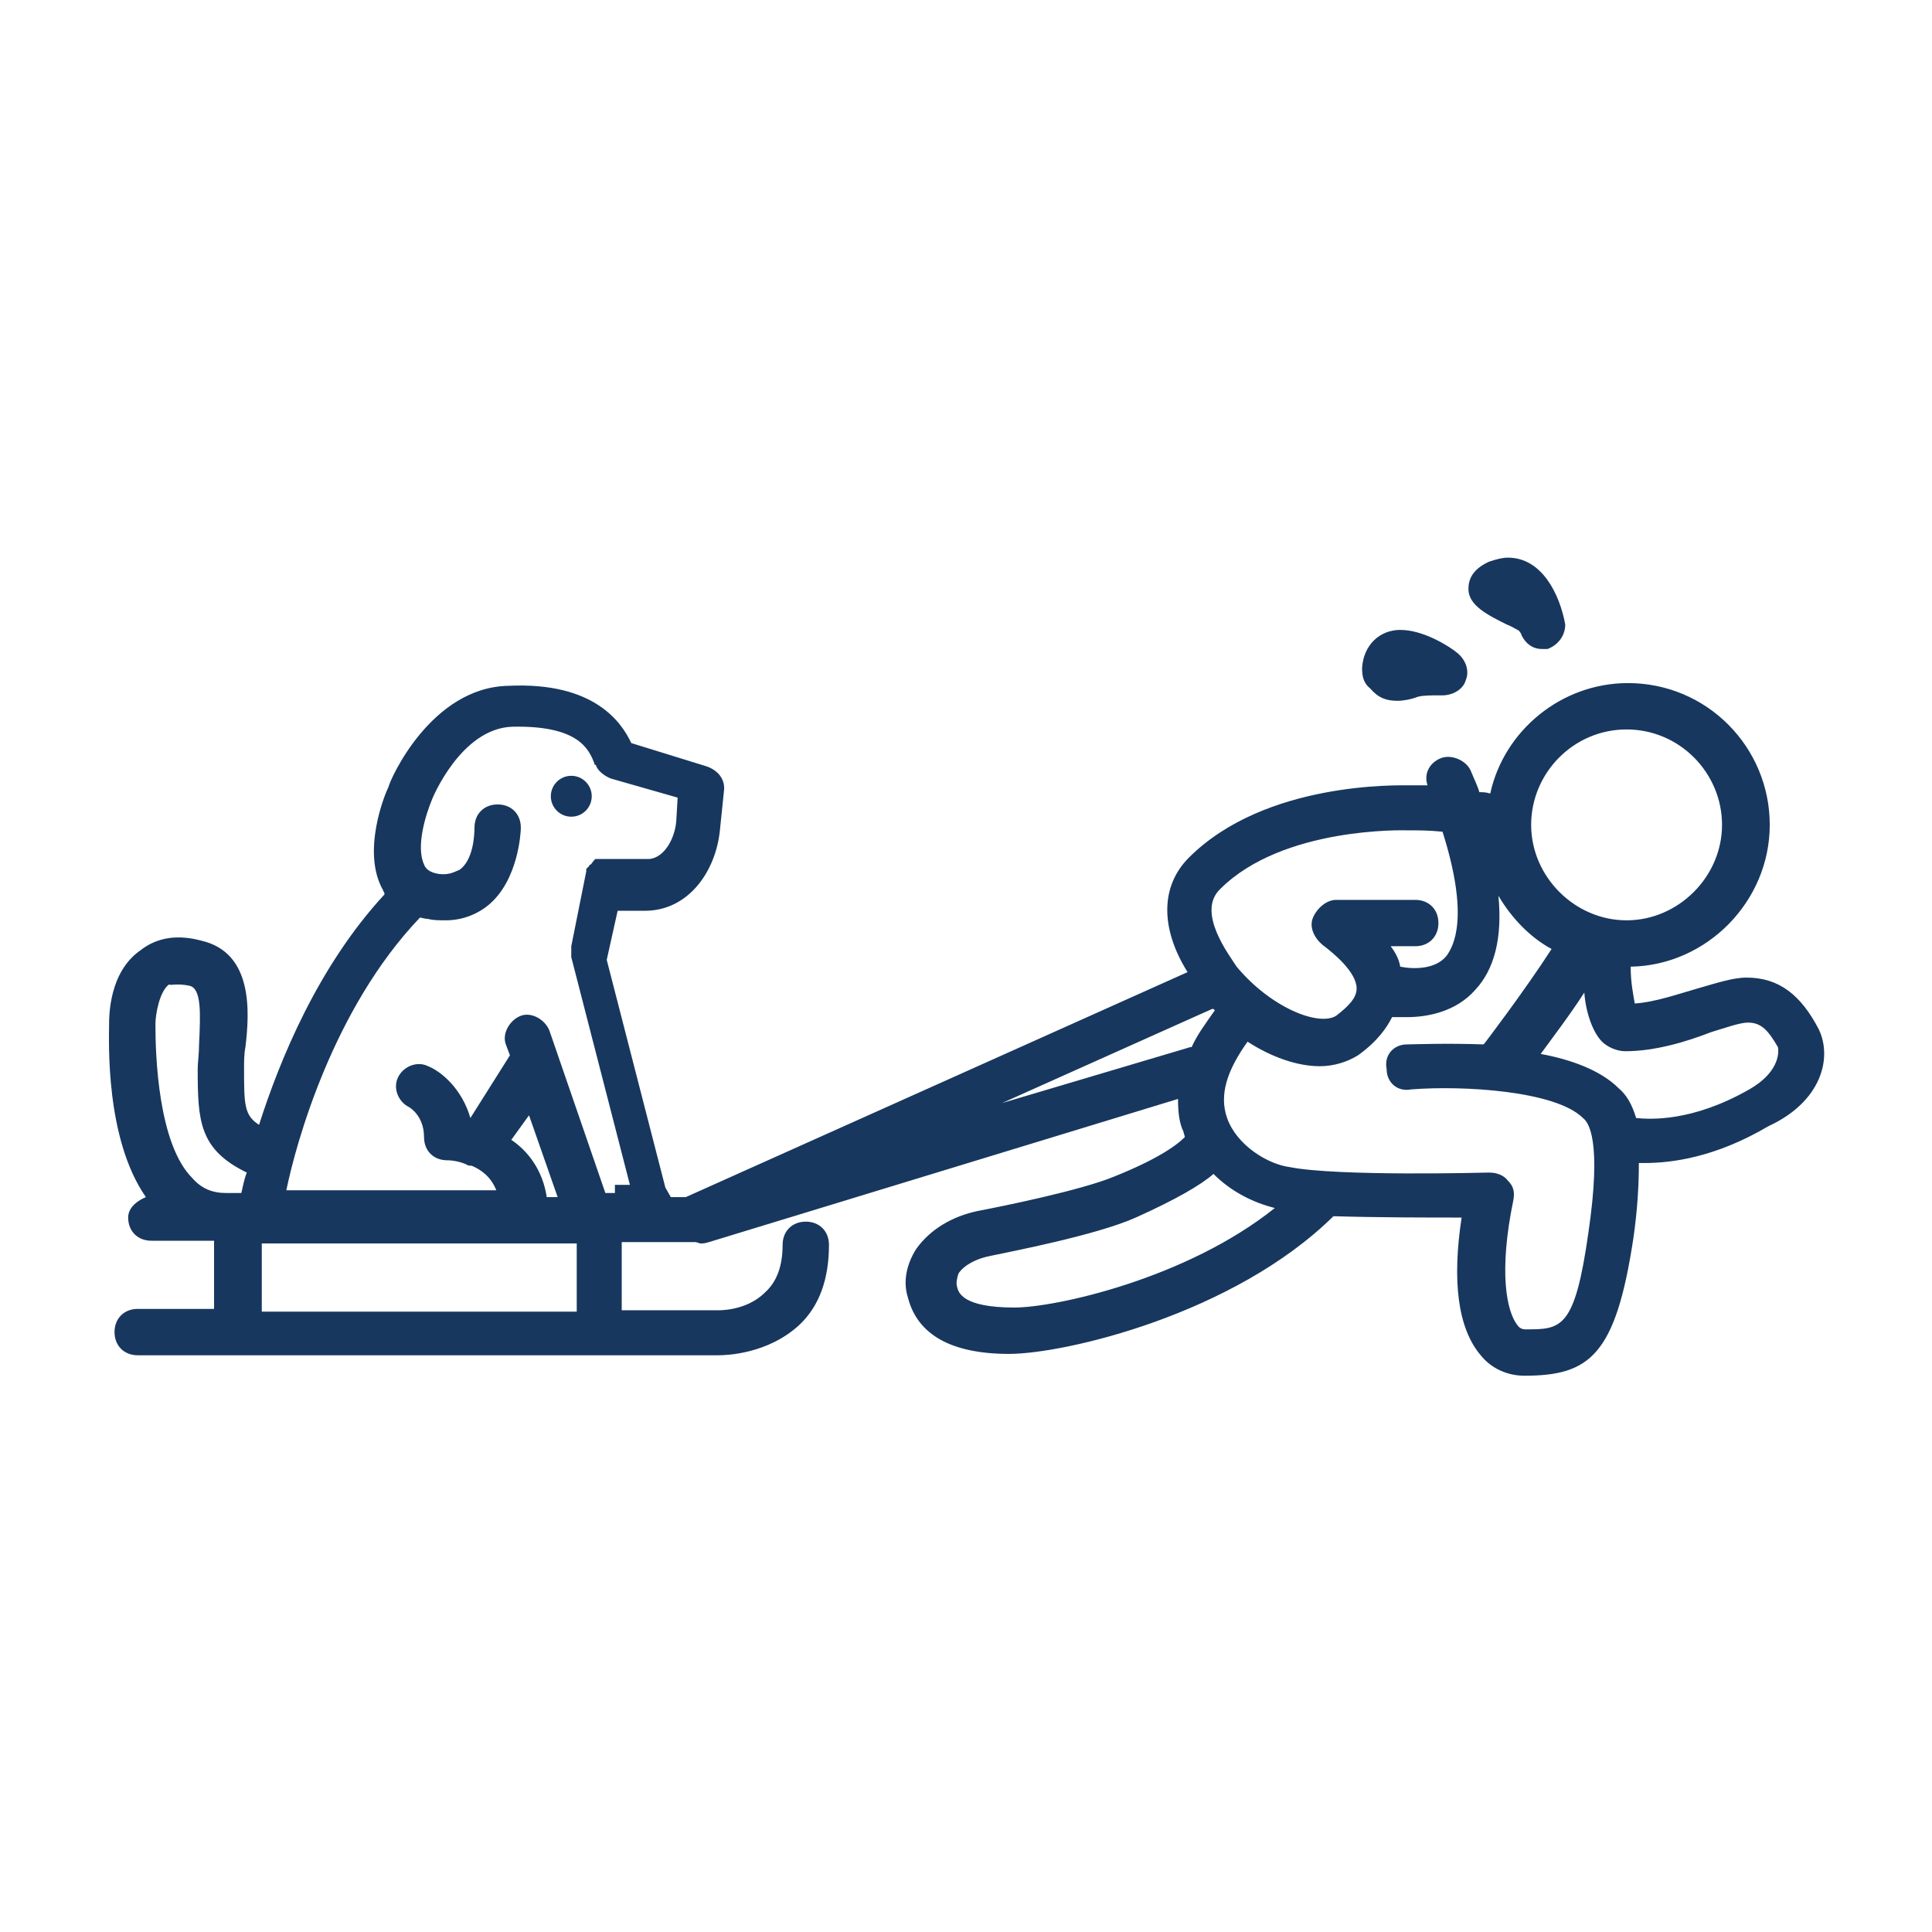 <?xml version="1.0" encoding="utf-8"?>
<!-- Generator: Adobe Illustrator 21.0.2, SVG Export Plug-In . SVG Version: 6.00 Build 0)  -->
<svg version="1.1" id="Layer_1" xmlns="http://www.w3.org/2000/svg" xmlns:xlink="http://www.w3.org/1999/xlink" x="0px" y="0px"
	 viewBox="0 0 141.7 141.7" style="enable-background:new 0 0 141.7 141.7;" xml:space="preserve">
<style type="text/css">
	.st0{fill:#17375E;}
</style>
<g>
	<circle class="st0" cx="41.9" cy="58.4" r="1.5"/>
	<path class="st0" d="M133.4,75.5c-1.3-2.5-2.9-3.8-5.3-3.8c-1,0-2.2,0.4-3.6,0.8s-3.1,1-4.6,1.1c-0.1-0.6-0.3-1.5-0.3-2.7
		c5.6-0.1,10.2-4.8,10.2-10.4c0-5.7-4.6-10.4-10.4-10.4c-4.9,0-9.1,3.5-10.1,8.1c-0.3-0.1-0.6-0.1-0.8-0.1c-0.1-0.4-0.4-1-0.6-1.5
		c-0.3-0.8-1.4-1.3-2.2-1c-0.8,0.3-1.3,1.1-1,2c-0.6,0-1.1,0-1.3,0c-0.8,0-10.6-0.3-16.2,5.3c-2.1,2.1-2.1,5.2-0.1,8.4L50.3,87.8
		h-1.1l-0.4-0.7l-4.3-16.7l0.8-3.6c0.6,0,1.3,0,1.7,0c0.1,0,0.1,0,0.3,0c3.2,0,5.2-2.9,5.5-5.9l0.3-2.9c0.1-0.8-0.4-1.5-1.3-1.8
		l-5.5-1.7c-0.7-1.5-2.7-4.5-9-4.2c-5.7,0.1-8.7,6.9-8.8,7.4c-0.3,0.6-2,4.8-0.4,7.6c0,0.1,0.1,0.1,0.1,0.3
		c-4.9,5.3-7.7,12.2-9.2,16.9c-1.1-0.7-1.1-1.5-1.1-4.2c0-0.4,0-1,0.1-1.5c0.3-2.5,0.6-6.9-3.2-7.8c-2.2-0.6-3.6,0-4.5,0.7
		C8,71.3,8,74.5,8,75.2c0,1.1-0.3,8.3,2.7,12.6c-0.7,0.3-1.3,0.8-1.3,1.5c0,1,0.7,1.7,1.7,1.7h4.6v5h-5.6c-1,0-1.7,0.7-1.7,1.7
		c0,1,0.7,1.7,1.7,1.7h42.6l0,0c0.6,0,3.6-0.1,5.9-2.2c1.5-1.4,2.2-3.4,2.2-5.9c0-1-0.7-1.7-1.7-1.7s-1.7,0.7-1.7,1.7
		c0,1.5-0.4,2.7-1.3,3.5c-1.4,1.4-3.5,1.3-3.5,1.3l0,0h-7v-5h5l0,0c0.1,0,0.3,0,0.3,0l0,0h0.1c0.1,0,0.3,0.1,0.4,0.1s0.3,0,0.6-0.1
		l34.4-10.5c0,1,0.1,1.8,0.4,2.4c0,0.1,0.1,0.3,0.1,0.4c-0.7,0.7-2.2,1.7-5.2,2.9c-2.4,1-8.3,2.2-9.9,2.5c-2,0.4-3.6,1.4-4.6,2.8
		c-0.7,1.1-1,2.4-0.6,3.6c0.7,2.7,3.2,4.1,7.4,4.1c4.1,0,16.5-2.9,23.8-10.1c3.1,0.1,7,0.1,9.4,0.1c-0.7,4.6-0.3,8.1,1.4,10.1
		c0.8,1,2,1.5,3.2,1.5l0,0c4.8,0,6.7-1.5,8-10.1c0.3-2.1,0.4-3.9,0.4-5.5c0.1,0,0.3,0,0.4,0c2,0,5.2-0.4,9.1-2.7
		C133.6,80.8,134.4,77.6,133.4,75.5z M17.7,87.5h-1.1c-1,0-1.8-0.3-2.5-1.1c-2.5-2.5-2.7-9-2.7-11.2c0,0,0,0,0-0.1
		c0-0.7,0.3-2.4,1-2.9c0.1,0.1,0.6-0.1,1.5,0.1s0.8,2.1,0.7,4.3c0,0.7-0.1,1.3-0.1,1.8c0,3.8,0.1,5.9,3.6,7.6
		C17.9,86.5,17.8,87.1,17.7,87.5z M42.3,96.2H19.2v-5h23.1V96.2z M37.5,83.6l1.3-1.8l2.1,6h-0.8C39.8,85.8,38.7,84.4,37.5,83.6z
		 M44.4,87.5l-4.1-11.9c-0.3-0.8-1.3-1.4-2.1-1.1c-0.8,0.3-1.4,1.3-1.1,2.1l0.3,0.8L34.5,82c-0.6-2.1-2.1-3.4-3.1-3.8
		c-0.8-0.4-1.8,0-2.2,0.8c-0.4,0.8,0,1.8,0.8,2.2c0,0,1.1,0.6,1.1,2.2c0,1,0.7,1.7,1.7,1.7c0.1,0,0.7,0,1.4,0.3
		c0.1,0.1,0.3,0.1,0.4,0.1c0.7,0.3,1.4,0.8,1.8,1.8H21c0.7-3.4,3.4-13.3,9.8-20c0.1,0,0.4,0.1,0.6,0.1c0.4,0.1,0.8,0.1,1.3,0.1
		c1.4,0,2.5-0.6,3.1-1.1c2.2-1.8,2.4-5.3,2.4-5.7c0-1-0.7-1.7-1.7-1.7s-1.7,0.7-1.7,1.7c0,0.6-0.1,2.4-1.1,3.1
		c-0.3,0.1-0.7,0.4-1.5,0.3c-0.7-0.1-1-0.4-1.1-0.7c-0.6-1.3,0.1-3.6,0.6-4.8l0,0l0,0c0,0,2.1-5.2,5.9-5.3c4.9-0.1,5.6,1.7,6,2.7
		c0,0.1,0,0.1,0.1,0.1c0.1,0.4,0.6,0.8,1.1,1l4.9,1.4l-0.1,1.7c-0.1,1.4-1,2.9-2.2,2.8c-1,0-3.2,0-3.2,0h-0.1h-0.1h-0.1h-0.1h-0.1
		c0,0-0.1,0-0.1,0.1c0,0-0.1,0-0.1,0.1l-0.1,0.1c0,0,0,0.1-0.1,0.1l-0.1,0.1c0,0,0,0.1-0.1,0.1c0,0,0,0.1-0.1,0.1v0.1v0.1l-1.1,5.5
		c0,0.3,0,0.6,0,0.8l4.3,16.7h-1.1V87.5z M119.3,53.5c3.9,0,7,3.2,7,7c0,3.8-3.2,7-7,7s-7-3.2-7-7C112.3,56.7,115.4,53.5,119.3,53.5
		z M89.5,65.2c4.6-4.6,13.6-4.3,13.7-4.3c0,0,0,0,0.1,0l0,0c0.7,0,1.5,0,2.5,0.1c2,6.3,0.8,8.4,0.3,9.1c-0.8,1-2.4,1-3.4,0.8
		c-0.1-0.6-0.4-1.1-0.7-1.5h1.8c1,0,1.7-0.7,1.7-1.7c0-1-0.7-1.7-1.7-1.7H98c-0.7,0-1.4,0.6-1.7,1.3c-0.3,0.7,0.1,1.5,0.7,2
		c0.8,0.6,2.5,2,2.5,3.2c0,0.7-0.6,1.3-1.5,2c-1.3,0.8-4.8-0.6-7.3-3.6C90.2,70.1,87.7,66.9,89.5,65.2z M73.5,80.9l15.4-6.9
		c0,0,0,0,0.1,0c0,0,0,0,0.1,0.1c-0.7,1-1.3,1.8-1.7,2.7h-0.1L73.5,80.9z M74.4,95.9c-3.8,0-4.1-1.1-4.2-1.5c-0.1-0.3,0-0.7,0.1-1
		c0.4-0.6,1.3-1.1,2.4-1.3c1.4-0.3,7.7-1.5,10.6-2.8c2.9-1.3,4.8-2.4,5.7-3.2c1.3,1.3,2.9,2.1,4.5,2.5C87,93.8,77.4,95.9,74.4,95.9z
		 M116.5,90.4c-1,7.1-2,7.1-4.6,7.1c-0.1,0-0.4,0-0.6-0.3c-0.8-1-1.4-3.9-0.3-9.2c0.1-0.6,0-1-0.4-1.4c-0.3-0.4-0.8-0.6-1.4-0.6
		c-0.1,0-11.1,0.3-14.6-0.4C93,85.4,90.7,84,90,82c-0.6-1.7,0-3.5,1.5-5.6c1.7,1.1,3.6,1.8,5.3,1.8c1,0,2-0.3,2.8-0.8
		c1.4-1,2.1-2,2.5-2.8c0.3,0,0.7,0,1.1,0c1.5,0,3.6-0.4,5-2c1.4-1.5,2-3.8,1.7-6.9c1,1.7,2.4,3.1,3.9,3.9c-2,3.1-4.9,6.9-4.9,6.9
		l-0.1,0.1c-2.8-0.1-5.2,0-5.6,0c-1,0-1.7,0.8-1.5,1.8c0,1,0.8,1.7,1.8,1.5c3.8-0.3,10.6,0.1,12.6,2.1
		C116.5,82.3,117.5,83.6,116.5,90.4z M128.3,79.9c-4.2,2.4-7.3,2.2-8.3,2.1c-0.3-1-0.7-1.7-1.3-2.2c-1.3-1.3-3.5-2.1-5.7-2.5
		c0.8-1.1,2.1-2.8,3.2-4.5c0.1,1.4,0.6,2.9,1.3,3.6c0.4,0.4,1.1,0.7,1.7,0.7c2.2,0,4.5-0.7,6.3-1.4c1-0.3,2.1-0.7,2.7-0.7
		c1,0,1.5,0.6,2.2,1.8C130.5,77.3,130.4,78.7,128.3,79.9z"/>
	<path class="st0" d="M110.5,45.8c0.3,0.1,0.6,0.3,0.8,0.4c0.1,0,0.3,0.3,0.3,0.4c0.3,0.6,0.8,1,1.5,1c0.1,0,0.3,0,0.4,0
		c0.8-0.3,1.3-1,1.3-1.8c-0.4-2.2-1.7-4.9-4.2-4.9c-0.4,0-0.8,0.1-1.4,0.3c-1.3,0.6-1.5,1.4-1.5,2C107.7,44.4,109.1,45.1,110.5,45.8
		z"/>
	<path class="st0" d="M102.5,51.4c0.4,0,1-0.1,1.5-0.3c0.4-0.1,1-0.1,1.5-0.1h0.3c0.7,0,1.5-0.4,1.7-1.1c0.3-0.7,0-1.5-0.6-2
		s-2.5-1.7-4.2-1.7c-1.5,0-2.7,1.1-2.8,2.8c0,0.6,0.1,1.1,0.6,1.5C101.1,51.2,101.7,51.4,102.5,51.4z"/>
</g>
</svg>
